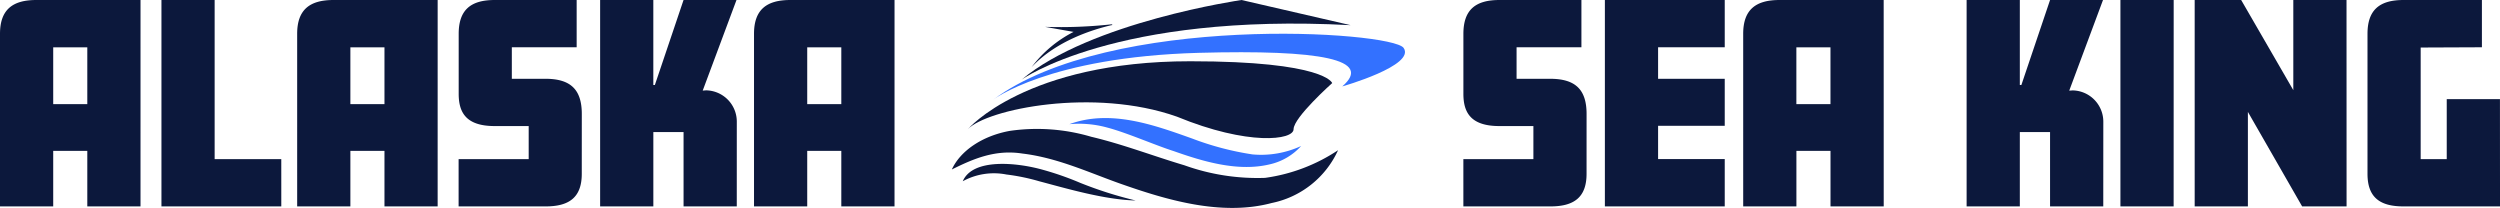 <svg xmlns="http://www.w3.org/2000/svg" width="259.677" height="21.598" viewBox="0 0 259.677 21.598"><g transform="translate(2514.035 -4417.248)"><path d="M23.721,20H12.908c-2.441,0-3.783.966-3.783,3.515V41.44h5.527V35.67h3.541v5.77h5.527ZM14.652,30.813v-5.9h3.541v5.9Zm23.69,5.718H31.42V20H25.895V41.44H38.343ZM54.585,20H43.775c-2.441,0-3.783.966-3.783,3.515V41.44h5.527V35.67H49.06v5.77h5.524ZM45.519,30.813v-5.9H49.06v5.9Zm24.038,1.019c0-2.576-1.208-3.649-3.783-3.649H62.289V24.909h6.734V20h-8.5c-2.441,0-3.754.966-3.754,3.515v6.225c0,1.877.7,3.354,3.73,3.354h3.541v3.438H56.761V41.44H65.8c2.415,0,3.754-.912,3.754-3.381Zm16.1.8a3.248,3.248,0,0,0-3.193-3.248l-.348.027L85.625,20h-5.5l-2.978,8.828h-.161V20H71.461V41.44h5.527V33.716h3.139V41.44h5.527ZM102.041,20H91.228c-2.441,0-3.783.966-3.783,3.515V41.44h5.527V35.67h3.541v5.77h5.527ZM92.972,30.813v-5.9h3.541v5.9Z" transform="translate(-2523.16 4397.248)" fill="#0c183c"/><path d="M1080.249,31.833c0-2.576-1.207-3.649-3.783-3.649h-3.488V24.909h6.735V20h-8.506c-2.441,0-3.753.966-3.753,3.515v6.225c0,1.877.7,3.354,3.73,3.354h3.541v3.438h-7.274V41.44h9.042c2.415,0,3.754-.912,3.754-3.381Zm14.351,4.692h-6.923V33.066h6.923V28.184h-6.923V24.909h6.923V20h-12.45V41.44h12.45ZM1111.109,20H1100.3c-2.441,0-3.783.966-3.783,3.515V41.44h5.527V35.67h3.542v5.77h5.527Zm-9.069,10.813v-5.9h3.542v5.9Zm31.883,1.825a3.248,3.248,0,0,0-3.193-3.248l-.348.027L1133.891,20h-5.5l-2.979,8.828h-.161V20h-5.527V41.44h5.527V33.716h3.14V41.44h5.527ZM1141.232,20H1135.7V41.44h5.527Zm17.953,0h-5.527v9.364L1148.242,20h-4.829V41.44h5.527V31.622l5.635,9.817h4.615Zm15.937,10.3h-5.527v6.228h-2.707V24.937l6.36-.027V20h-8.13c-2.441,0-3.754.966-3.754,3.515V38.058c0,2.469,1.315,3.381,3.73,3.381h10.034Z" transform="translate(-3429.485 4397.248)" fill="#0c183c"/><g transform="translate(-2415.167 4417.248)"><path d="M770.311,119.607a18.134,18.134,0,0,1-7.588,2.876,22.494,22.494,0,0,1-8.373-1.307c-3.227-.959-6.366-2.179-9.681-2.963a19.822,19.822,0,0,0-8.46-.61c-2.878.523-5.145,2.092-6.018,4.009,2.267-1.133,4.535-2.092,7.326-1.656,3.663.436,6.977,2,10.2,3.137,4.709,1.656,10.466,3.4,15.7,2A9.694,9.694,0,0,0,770.311,119.607Z" transform="translate(-730.192 -104.007)" fill="#0c183c"/><path d="M812.871,110.541a11,11,0,0,1,3.924.349c2.006.523,4.971,1.83,6.89,2.44,2.965,1.047,6.628,2.179,9.942,1.395a6.216,6.216,0,0,0,3.314-1.917,9.89,9.89,0,0,1-5.058.872,30.277,30.277,0,0,1-6.28-1.656C821.679,110.628,817.144,108.972,812.871,110.541Z" transform="translate(-800.661 -97.642)" fill="#3371ff"/><path d="M737.87,143.946a6.738,6.738,0,0,1,4.535-.7,21.383,21.383,0,0,1,3.4.7c2.965.784,6.8,1.917,10.029,2a41.078,41.078,0,0,1-5.756-1.83,31.141,31.141,0,0,0-4.013-1.395C743.539,142.028,738.917,141.506,737.87,143.946Z" transform="translate(-736.736 -125.12)" fill="#0c183c"/><path d="M741.414,77.012c2.006-2.092,13.082-4.357,21.716-1.307,7.413,3.05,12.123,2.44,12.123,1.307,0-1.22,4.012-4.793,4.012-4.793s-.7-2.266-14.741-2.266C747.432,69.953,741.414,77.012,741.414,77.012Z" transform="translate(-739.756 -63.59)" fill="#0c183c"/><path d="M795.411,56.075s7.675-2.179,6.367-4.009c-1.307-1.743-30.437-3.66-42.647,5.4,0,0,5.756-4.445,21.367-4.88C793.231,52.24,798.637,53.286,795.411,56.075Z" transform="translate(-754.857 -47.098)" fill="#3371ff"/><path d="M813.4,29.487l-11.338-2.615s-15.7,2.266-22.848,8.28C779.211,35.151,788.892,28.179,813.4,29.487Z" transform="translate(-771.973 -26.872)" fill="#0c183c"/><path d="M787.691,44.247a48.6,48.6,0,0,0,6.89-.261c.087,0,.175.087,0,.087-1.831.436-5.669,1.569-8.285,4.358a12.673,12.673,0,0,1,4.36-3.66Z" transform="translate(-778.011 -41.458)" fill="#0c183c"/></g></g></svg>